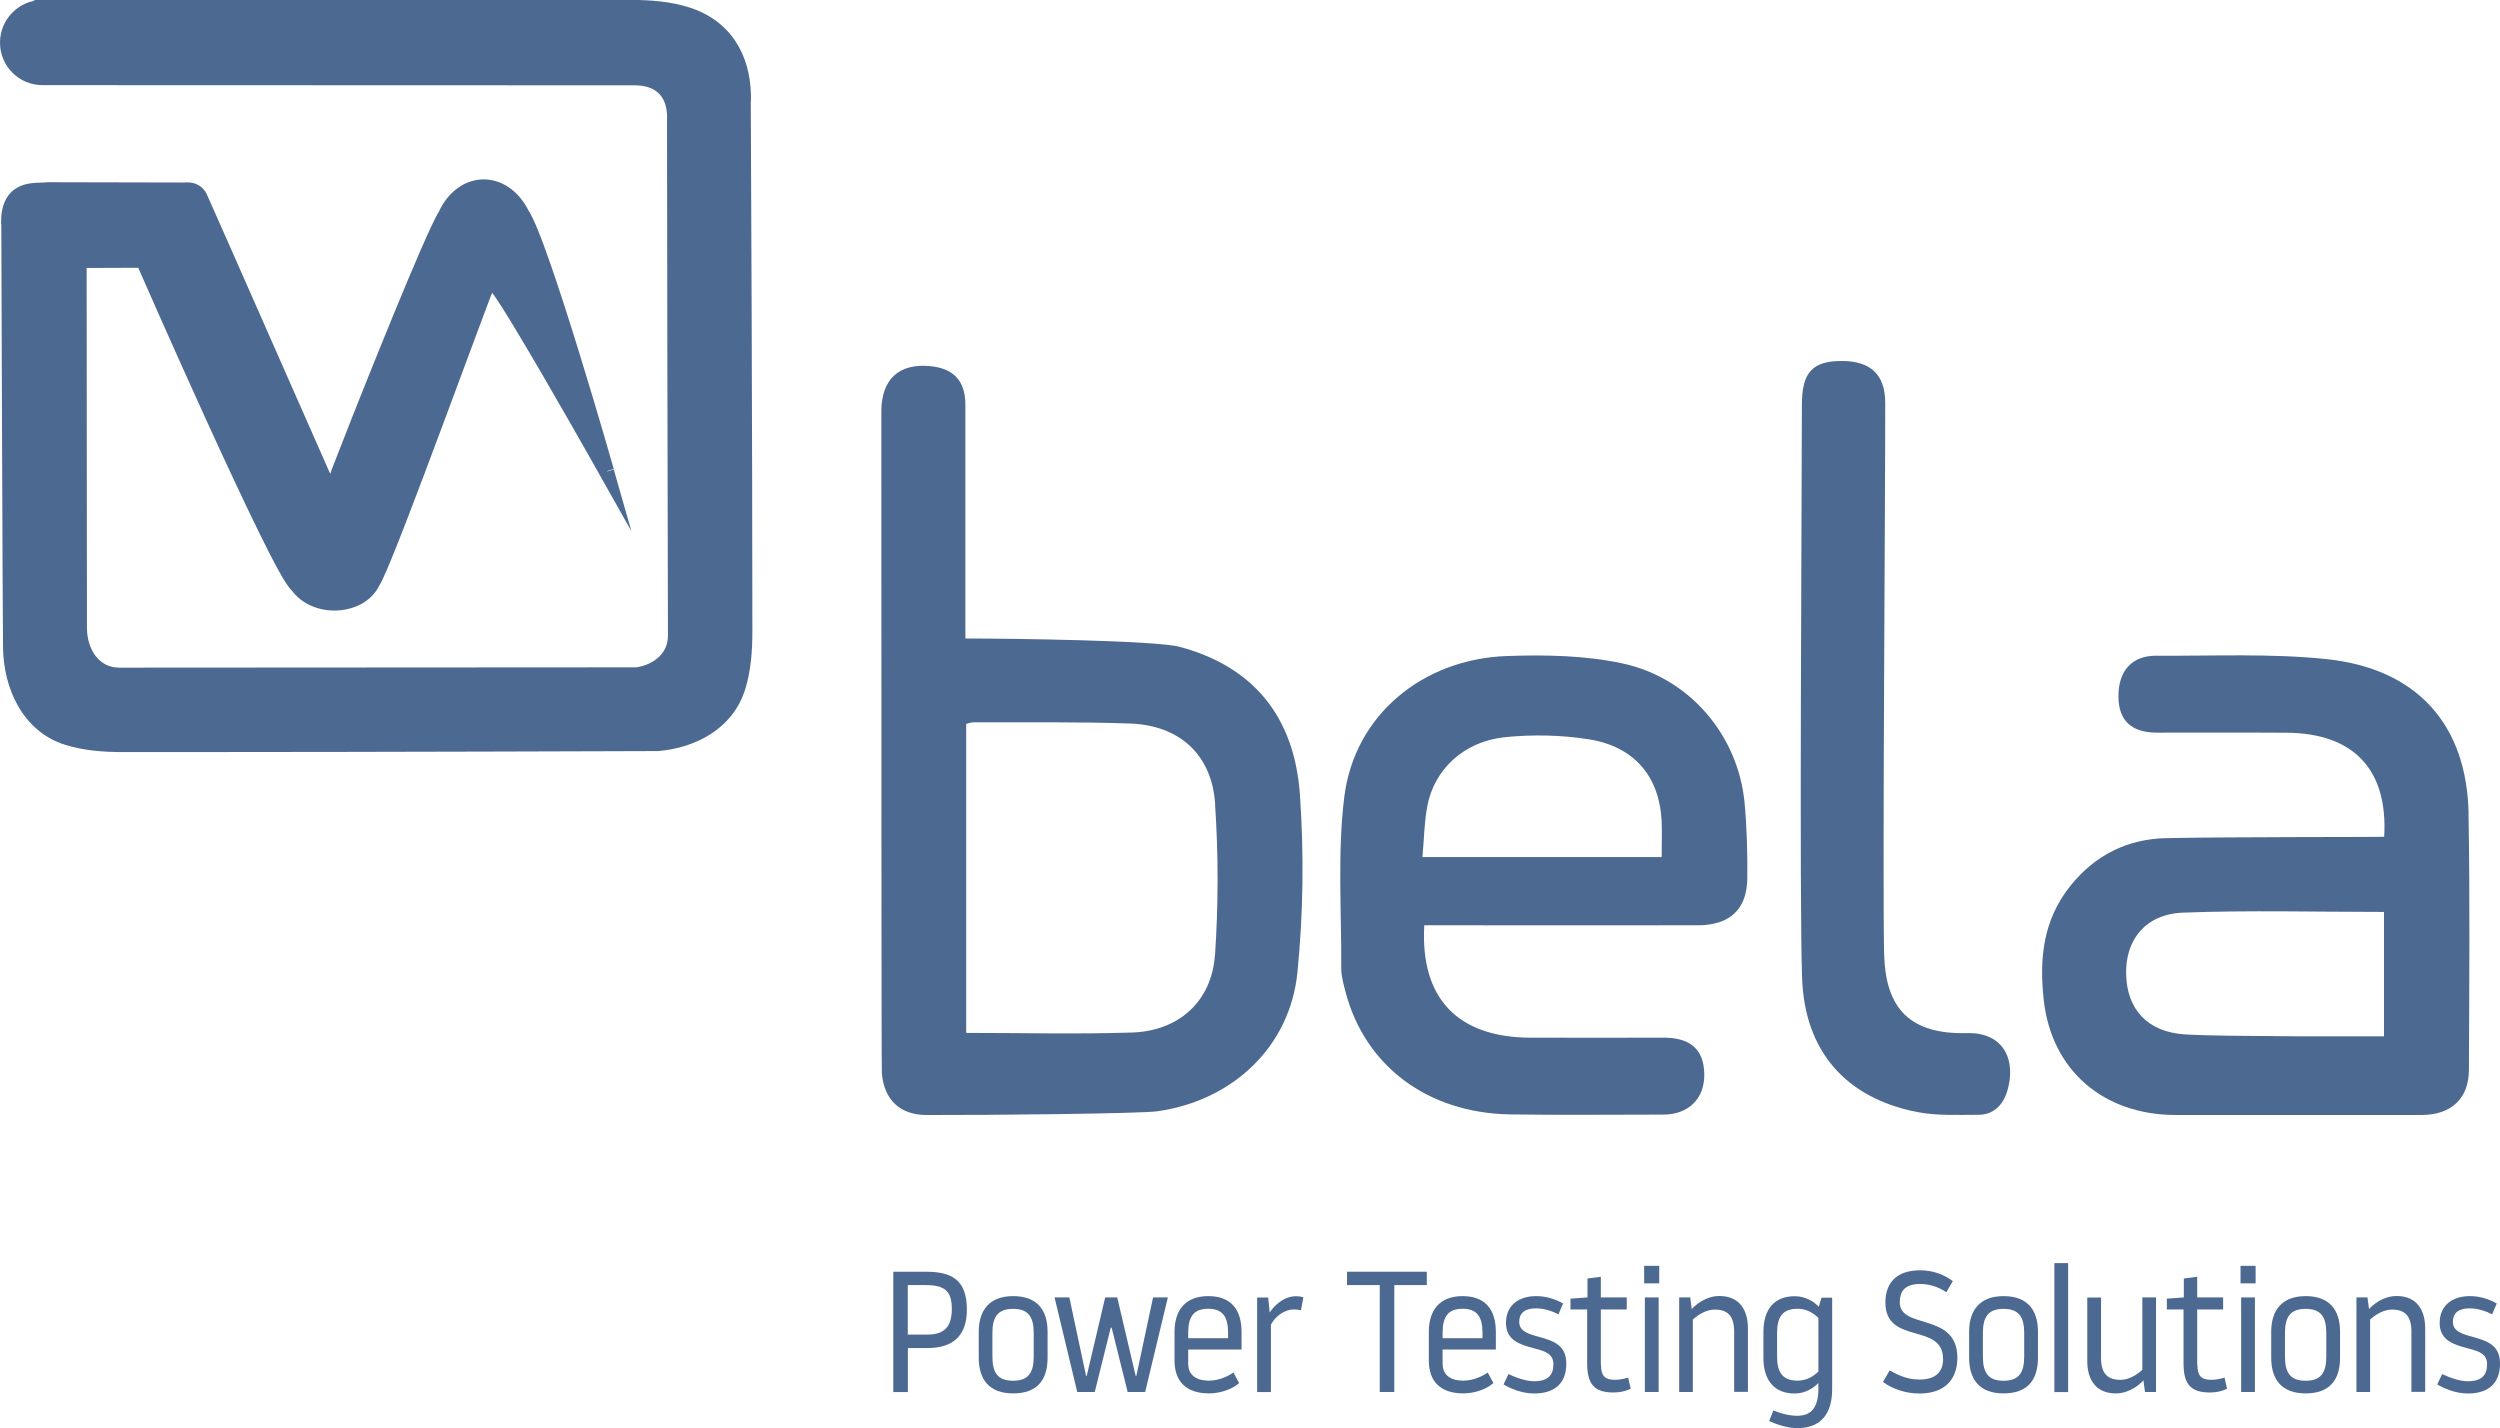 <svg xmlns="http://www.w3.org/2000/svg" id="Capa_2" data-name="Capa 2" viewBox="0 0 246.95 141.07"><defs><style>      .cls-1 {        fill: #4c6992;        stroke-width: 0px;      }    </style></defs><g id="Capa_1-2" data-name="Capa 1"><g><path class="cls-1" d="M59.91,46.54s-6.44-22.61-8.38-25.42c-1.82-3.57-5.82-3.56-7.51.15-1.26,1.86-8.58,20.25-10.5,25.26-.73,2.33-.94,2-1.33,1.14-.41-.9-11.16-25.34-12.4-28.09-.08-.18-.4-.86-1.44-.77l-13.6-.03c-.95.17-4-.54-3.87,3.37,0,1.08.13,39.7.17,41.91.06,3.75,1.83,7.63,5.61,8.82,1.72.54,3.63.68,5.46.69,18.09.03,52.81-.1,52.81-.1,3.48-.28,6.87-2.04,7.97-5.6.54-1.74.67-3.65.67-5.49,0-17.41-.14-50.15-.15-52.91h.02c-.06-3.75-1.81-6.8-5.6-8-1.72-.54-3.63-.69-5.46-.69-18.09-.05-58.25-.03-58.25-.03-1.87.03-3.38,1.56-3.38,3.45s1.51,3.42,3.38,3.45c0,0,40.16.01,58.58.02,2.32,0,3.74,1.25,3.92,3.45-.02.07.04,33.09.09,51.61,0,2.21-1.7,3.62-3.82,3.92h0s-32.69,0-51.11.02c-2.49,0-3.94-2.19-3.95-4.68,0-2.03-.03-35.74-.03-35.81,0-.27.22-.49.49-.49l5.41-.02c.19,0,.41-.09.57.31,0,0,13.34,30.5,15.12,31.82,1.77,2.49,6.25,2.18,7.42-.39.99-1.18,10.64-27.83,11.12-28.86.43-.98,1.1-.38,1.28-.11,1.76,2.24,10.69,18.09,10.69,18.09"></path><g><g><path class="cls-1" d="M120.01,94.35c-.32,4.56-3.56,7.48-8.15,7.64-5.4.18-10.81.04-16.41.04v-.12h-.01v-30.4c.25-.06.47-.16.69-.16,5.17.02,10.34-.06,15.5.12,4.87.17,8.09,3.07,8.4,7.95v.12c.33,4.92.32,9.89-.01,14.81M128.41,78.55c-.54-7.87-4.71-12.74-11.9-14.66-2.32-.62-16.36-.82-21.15-.82,0-.94,0-17.17,0-23.08,0-2.38-1.17-3.62-3.54-3.83-3.04-.27-4.76,1.33-4.76,4.47,0,20.22,0,64.86.05,65.4.23,2.62,1.8,4.11,4.42,4.11,5.95.02,21.16-.13,22.8-.37,7.4-1.04,13.1-6.35,13.83-13.73.58-5.79.65-11.69.25-17.49"></path><path class="cls-1" d="M235.49,102.37c-1.17,0-4.22,0-7.62,0h-.44c-2.38-.02-4.76-.03-7.13-.06-1.87-.03-3.46-.07-4.44-.13-3.71-.22-5.76-2.46-5.84-5.93-.09-3.43,1.92-5.96,5.63-6.1,6.57-.25,13.15-.07,19.84-.07v12.29ZM243.85,80.41c-.16-8.84-5.09-14.38-14.1-15.31-5.52-.57-11.15-.29-16.73-.33-2.44-.02-3.78,1.5-3.76,4.06.02,2.34,1.27,3.53,3.79,3.54,4.28.01,8.56-.02,12.84.01,6.6.05,10.01,3.63,9.62,10.28-.53.03-14.77,0-21.48.13-3.86.07-7.05,1.66-9.49,4.68-2.74,3.39-3.11,7.27-2.66,11.31.76,6.93,5.89,11.36,13.06,11.36,8.08,0,16.16,0,24.24,0,2.93,0,4.69-1.61,4.7-4.45.03-8.42.11-16.85-.04-25.27"></path><path class="cls-1" d="M140.49,84.66h23.65c0-1.24.04-2.38,0-3.52-.21-4.4-2.66-7.39-7.19-8.11-2.71-.43-5.57-.49-8.3-.21-4.08.42-7.01,3.22-7.67,6.86-.29,1.57-.31,3.19-.47,4.98M140.69,91.41c-.41,7.21,3.31,11.06,10.44,11.09,4.4.02,8.8,0,13.2,0,2.67,0,3.97,1.18,4.02,3.58.05,2.42-1.54,4.02-4.05,4.02-5.06,0-10.11.06-15.16-.02-8.12-.14-14.3-4.78-16.22-12.07-.2-.78-.44-1.58-.43-2.37.03-5.65-.39-11.35.3-16.93,1-8.05,7.72-13.63,16.11-13.91,3.77-.13,7.65-.06,11.31.72,6.72,1.42,11.49,7.15,12.12,13.78.23,2.47.29,4.96.27,7.43-.02,3.09-1.73,4.67-4.9,4.67-8.33.01-16.65,0-24.98,0h-2.03Z"></path><path class="cls-1" d="M186.12,94.22c.11,5.5,2.65,7.97,8.17,7.83,3.74-.1,4.9,2.81,3.97,5.77-.42,1.35-1.35,2.3-2.84,2.3-2.01,0-4.07.11-6.03-.27-7.05-1.38-11.12-5.99-11.38-13.23-.28-7.68-.03-46.46-.02-56.6,0-3.18.98-4.39,4.02-4.36,2.7.02,4.21,1.29,4.21,4.11.02,8.64-.27,45.99-.11,54.45"></path><path class="cls-1" d="M59.91,46.54l.72-.21s-1.61-5.66-3.47-11.67c-.93-3.01-1.92-6.1-2.8-8.63-.44-1.26-.85-2.39-1.22-3.29-.37-.91-.68-1.58-.99-2.04l-.62.42.67-.34c-.99-1.96-2.68-3.07-4.43-3.06-1.78,0-3.5,1.16-4.44,3.24l.68.31-.62-.42c-.21.32-.46.81-.79,1.52-2.3,4.89-8.1,19.49-9.79,23.9v.02s-.02.02-.02.02c-.2.64-.36,1.07-.47,1.28l-.06.11-.02.02.26.21-.18-.29-.08.07.26.21-.18-.29.31.49v-.58l-.31.08.31.49v-.58.56l.37-.43-.37-.13v.56l.37-.43-.15.18.19-.14-.04-.04-.15.18.19-.14-.19-.37h0c-.4-.88-11.16-25.34-12.4-28.09h0s0-.01,0-.01c-.04-.09-.19-.41-.5-.69-.31-.29-.82-.53-1.43-.52h-.25s.07.76.07.76v-.75s-13.67-.03-13.67-.03h-.07c-.09.04-.46.03-.9.05-.65.03-1.53.11-2.31.69-.79.58-1.29,1.65-1.28,3.15v.26s.75-.02.75-.02H.13s0,.01,0,.01c0,1.34.13,39.69.17,41.91.04,1.99.51,4.01,1.51,5.73.99,1.72,2.53,3.14,4.62,3.79,1.84.58,3.82.72,5.68.72,1.95,0,4.08,0,6.35,0,18.81,0,46.47-.1,46.47-.1h.06c1.85-.15,3.68-.69,5.23-1.69,1.55-1,2.8-2.48,3.4-4.44.57-1.84.7-3.83.7-5.69h0v-.02c0-17.42-.14-50.15-.16-52.91h-.75s.2.72.2.72h.02s.55-.16.55-.16v-.58c-.04-1.99-.52-3.83-1.54-5.36-1.01-1.53-2.56-2.7-4.59-3.34-1.84-.58-3.82-.72-5.68-.73-10.29-.03-27.72-.03-40.83-.03C11.61,0,4.13,0,4.13,0h-.75v.75h.75V0C1.84.04,0,1.91,0,4.21c0,2.3,1.84,4.16,4.12,4.2v-.75s-.06.75-.06.75h.06c.39,0,40.25.02,58.59.02,1.03,0,1.77.27,2.27.71.5.44.82,1.09.9,2.05l.75-.06-.71-.22-.03.15v.11c0,.2,0,.92,0,2.1,0,7.61.05,33.76.09,49.48h0c0,.92-.33,1.6-.89,2.14-.56.53-1.36.91-2.29,1.04l.1.74.72-.2h0s-.72.19-.72.19h.75c0-.34-.2-.52-.28-.58l-.27-.14-.14-.02h-.07c-.09,0-.47,0-1.09,0-5.86,0-33.6.02-50.01.03h0c-1.02,0-1.75-.42-2.32-1.12-.55-.7-.88-1.71-.88-2.81,0-2.03-.03-35.74-.03-35.81h-.26v.26l.26-.26h-.26v.26l5.42-.02h0,.19v-.41l-.23.33.23.08v-.41l-.23.33.21-.3-.3.21.09.09.21-.3-.3.21h0s0,.02,0,.02h0s3.34,7.64,6.9,15.44c1.78,3.9,3.62,7.84,5.12,10.9.75,1.53,1.42,2.84,1.97,3.82.27.49.51.9.73,1.22.22.33.37.55.64.76l.45-.6-.61.44c1.01,1.4,2.66,2.03,4.24,2.03,1.8,0,3.67-.81,4.47-2.54l-.68-.31.57.48c.17-.21.24-.38.38-.66.98-2.03,3.56-8.85,5.98-15.34,1.21-3.24,2.37-6.39,3.27-8.79.45-1.2.82-2.21,1.1-2.95.27-.73.47-1.23.5-1.28h0s0-.02,0-.02l.07-.13.02-.02-.16-.17v.23l.16-.06-.16-.17v.23-.17l-.07.16h.07s0-.16,0-.16l-.07.16.06.04.06.07.02.02.02.02c.38.49,1.29,1.91,2.36,3.7,1.62,2.69,3.69,6.27,5.35,9.17,1.66,2.9,2.91,5.12,2.91,5.13l3.11,5.52-1.74-6.09-.72.21.65-.37s-2.23-3.96-4.69-8.21c-1.23-2.12-2.51-4.32-3.6-6.12-1.09-1.82-1.97-3.21-2.47-3.85l-.59.46.62-.42-.45-.46c-.2-.14-.47-.3-.86-.3-.27,0-.57.1-.79.29-.22.19-.38.42-.5.7l.69.3-.68-.32c-.09.21-.28.7-.6,1.54-1.1,2.91-3.51,9.49-5.77,15.48-1.13,2.99-2.21,5.83-3.07,7.99-.43,1.08-.8,1.98-1.08,2.64-.14.33-.27.6-.36.79l-.12.22-.03.05h0s.2.15.2.15l-.19-.16h-.01s.2.16.2.16l-.19-.16-.07.08-.04.09c-.45,1.02-1.72,1.67-3.11,1.66-1.2,0-2.37-.48-3.02-1.4l-.07-.1-.09-.07h0c-.14-.13-.6-.84-1.13-1.83-1.91-3.52-5.36-10.96-8.32-17.5-1.48-3.27-2.84-6.32-3.82-8.55-.99-2.23-1.61-3.64-1.61-3.64l-.69.3.7-.27c-.08-.22-.22-.45-.45-.61-.23-.16-.49-.19-.63-.19h-.19s-5.42.03-5.42.03h0c-.69,0-1.24.56-1.24,1.24,0,.08.02,33.78.03,35.81,0,1.39.41,2.72,1.2,3.74.79,1.02,2.03,1.7,3.49,1.69h0c16.41-.01,44.15-.03,50.01-.03h1.09v-.48s0,.48,0,.48h0v-.48s0,.48,0,.48l.02-.71-.03.71h.02l.02-.71-.03.71.04-.75-.07.74h.04s.04-.74.04-.74l-.07.74.07-.74-.14.73h.07s.07-.73.07-.73l-.14.73.14-.74-.28.7.13.04.14-.74-.28.7.28-.7-.46.59.19.11.28-.7-.46.59.46-.59h-.75c0,.34.2.52.28.59l.46-.59h-.75v.1l.03.11.17.63.65-.09c1.19-.17,2.29-.65,3.11-1.44.83-.79,1.35-1.91,1.35-3.21h0c-.04-15.73-.09-41.88-.09-49.49,0-.68,0-1.21,0-1.57v-.51s0-.02,0-.02h-.46s.46.01.46.01h0s-.46-.03-.46-.03l.46.03-.7-.04.69.07v-.03s-.69-.04-.69-.04l.69.07-.74-.07.71.22.03-.15-.74-.07.71.22.04-.14v-.15c-.11-1.24-.58-2.32-1.42-3.05-.83-.74-1.97-1.09-3.26-1.09-9.21,0-23.86,0-36.2,0-6.17,0-11.77,0-15.82,0-2.03,0-3.67,0-4.8,0h-1.73s-.02,0-.02,0v.14-.14s0,0,0,0v.14-.14s0,.67,0,.67l.02-.67h-.01s-.01.67-.01.67l.02-.67-.03.74.05-.74h-.03l-.03.74.05-.74-.05.75.11-.74h-.05s-.05.74-.05.74l.11-.74h-.05s-.05,0-.05,0c-1.46-.02-2.65-1.22-2.65-2.7s1.18-2.68,2.65-2.7h.74v-.75h-.75v.75s7.47,0,17.42,0c13.12,0,30.54,0,40.83.03,1.79,0,3.63.14,5.23.66,1.75.56,2.97,1.51,3.8,2.74.83,1.24,1.25,2.79,1.28,4.55h.75s-.21-.73-.21-.73h-.02s-.55.16-.55.16v.57c.01,2.77.15,35.5.16,52.91h0s0,.02,0,.02c0,1.79-.14,3.64-.64,5.25-.5,1.6-1.49,2.78-2.79,3.62-1.29.84-2.9,1.32-4.53,1.45l.06.75v-.75s-1.73,0-4.62.01c-8.66.03-27.74.09-41.85.09-2.26,0-4.4,0-6.34,0-1.79,0-3.63-.14-5.23-.65-1.7-.54-2.93-1.66-3.78-3.12-.84-1.45-1.28-3.24-1.31-5.01-.04-2.18-.17-40.56-.17-41.88h0v-.03h0s0-.23,0-.23c0-.81.16-1.3.35-1.6.28-.43.69-.6,1.24-.69.56-.09,1.11-.02,1.65-.11l-.13-.74v.75s13.64.03,13.64.03h.03s.12,0,.12,0c.27,0,.35.07.43.13l.15.21.68-.32-.68.31c1.23,2.74,11.98,27.18,12.4,28.1h0s.29.56.29.56l.26.3c.12.1.33.22.6.22.35,0,.59-.2.72-.34.2-.23.3-.45.44-.76.13-.31.27-.7.43-1.21l-.72-.22.7.27c.96-2.5,3.27-8.35,5.49-13.8,1.11-2.73,2.2-5.35,3.1-7.41.44-1.03.84-1.91,1.16-2.59.32-.67.58-1.16.68-1.31l.04-.05.03-.06c.77-1.67,1.95-2.36,3.07-2.37,1.1,0,2.28.68,3.09,2.25l.02.04.03.04c.17.24.49.89.84,1.75,1.24,3.04,3.11,8.93,4.66,14.02.77,2.55,1.47,4.9,1.97,6.62.5,1.72.81,2.79.81,2.8l.72-.21.65-.37-.65.37Z"></path></g><g><path class="cls-1" d="M88.24,125.62h3.21c2.51,0,4.06.76,4.06,3.75,0,2.65-1.46,3.79-3.89,3.79h-1.94v4.35h-1.44v-11.89ZM89.68,131.83h1.95c1.7,0,2.39-.83,2.39-2.53,0-1.8-.71-2.36-2.63-2.36h-1.72v4.89Z"></path><path class="cls-1" d="M96.68,131.56c0-2.17,1.09-3.53,3.4-3.53s3.4,1.31,3.4,3.53v2.55c0,2.22-1.04,3.53-3.4,3.53s-3.4-1.36-3.4-3.53v-2.55ZM98.03,134.01c0,1.6.54,2.38,2.04,2.38s2.04-.78,2.04-2.38v-2.34c0-1.6-.54-2.38-2.04-2.38s-2.04.78-2.04,2.38v2.34Z"></path><path class="cls-1" d="M109.72,131.15l-1.58,6.35h-1.73l-2.24-9.34h1.46l1.65,7.74h.07l1.82-7.74h1.19l1.82,7.74h.07l1.65-7.74h1.46l-2.24,9.34h-1.73l-1.58-6.35h-.07Z"></path><path class="cls-1" d="M122.64,133.31h-5.27v1.39c0,.92.54,1.68,2.06,1.68,1.07,0,1.99-.51,2.41-.8l.56,1.04c-.68.61-1.87,1.02-2.97,1.02-2.28,0-3.41-1.21-3.41-3.23v-2.85c0-2.16,1.09-3.53,3.33-3.53s3.29,1.32,3.29,3.53v1.75ZM121.31,132.19v-.53c0-1.6-.54-2.38-1.97-2.38s-1.97.78-1.97,2.38v.53h3.94Z"></path><path class="cls-1" d="M125.54,130.85v6.66h-1.36v-9.34h1.09l.15,1.48c.31-.49,1.26-1.61,2.62-1.61.25,0,.48.03.71.1l-.24,1.29c-.2-.05-.48-.08-.71-.08-.97,0-1.85.71-2.26,1.51Z"></path><path class="cls-1" d="M137.73,137.5h-1.44v-10.56h-3.23v-1.32h7.88v1.32h-3.21v10.56Z"></path><path class="cls-1" d="M147.76,133.31h-5.26v1.39c0,.92.54,1.68,2.05,1.68,1.07,0,1.99-.51,2.41-.8l.56,1.04c-.68.61-1.87,1.02-2.97,1.02-2.28,0-3.41-1.21-3.41-3.23v-2.85c0-2.16,1.09-3.53,3.33-3.53s3.29,1.32,3.29,3.53v1.75ZM146.44,132.19v-.53c0-1.6-.54-2.38-1.97-2.38s-1.97.78-1.97,2.38v.53h3.94Z"></path><path class="cls-1" d="M153.45,134.8c0-1.05-.75-1.31-1.9-1.61-1.36-.36-2.79-.76-2.79-2.51s1.27-2.65,2.99-2.65c.95,0,1.89.29,2.65.73l-.46,1.07c-.58-.31-1.43-.59-2.19-.59-.98,0-1.68.34-1.68,1.34,0,.93.9,1.19,1.97,1.48,1.46.41,2.68.82,2.68,2.65s-1.04,2.94-3.18,2.94c-1.29,0-2.51-.58-3.02-.9l.49-1.02c.63.31,1.7.71,2.53.71,1.44,0,1.9-.68,1.9-1.63Z"></path><path class="cls-1" d="M158.15,134.82c0,1,.29,1.48,1.41,1.48.46,0,1-.14,1.27-.22l.25,1.1c-.56.27-1.14.37-1.7.37-1.95,0-2.6-.88-2.6-2.9v-5.3h-1.65v-1.07l1.68-.12v-1.87l1.32-.17v2.04h2.56v1.19h-2.56v5.47Z"></path><path class="cls-1" d="M162.41,125.04h1.49v1.73h-1.49v-1.73ZM162.48,128.16h1.36v9.34h-1.36v-9.34Z"></path><path class="cls-1" d="M167.23,137.5h-1.36v-9.34h1.09l.15,1.15c.37-.41,1.38-1.29,2.73-1.29,2.02,0,2.82,1.43,2.82,3.19v6.28h-1.36v-5.96c0-1.6-.7-2.17-1.92-2.17-.87,0-1.66.54-2.16.98v7.15Z"></path><path class="cls-1" d="M180.98,137.23c0,1.82-.65,3.84-3.43,3.84-1.04,0-2.11-.39-2.79-.7l.41-1.05c.46.19,1.36.53,2.38.53,1.44,0,2.07-.93,2.07-2.65v-.59c-.46.49-1.29,1.04-2.34,1.04-2.02,0-3.09-1.31-3.09-3.53v-2.55c0-2.23,1.07-3.53,3.09-3.53,1.05,0,1.92.54,2.38,1.04l.27-.9h1.05v9.07ZM179.62,130.18c-.46-.44-1.12-.9-2.04-.9-1.48,0-2.04.78-2.04,2.38v2.34c0,1.6.56,2.38,2.04,2.38.92,0,1.58-.46,2.04-.9v-5.3Z"></path><path class="cls-1" d="M191.93,134.23c0-3.63-5.69-1.34-5.69-5.57,0-2.04,1.21-3.18,3.43-3.18,1.17,0,2.29.36,3.23,1.07l-.64,1.09c-.93-.61-1.83-.81-2.58-.81-1.66,0-2.02.87-2.02,1.82,0,2.72,5.69.93,5.69,5.47,0,1.94-1.05,3.53-3.75,3.53-1.26,0-2.58-.39-3.6-1.14l.66-1.14c.85.46,1.71.9,2.94.9,1.77,0,2.34-.9,2.34-2.04Z"></path><path class="cls-1" d="M194.51,131.56c0-2.17,1.09-3.53,3.4-3.53s3.4,1.31,3.4,3.53v2.55c0,2.22-1.04,3.53-3.4,3.53s-3.4-1.36-3.4-3.53v-2.55ZM195.87,134.01c0,1.6.54,2.38,2.04,2.38s2.04-.78,2.04-2.38v-2.34c0-1.6-.54-2.38-2.04-2.38s-2.04.78-2.04,2.38v2.34Z"></path><path class="cls-1" d="M202.93,124.77h1.36v12.74h-1.36v-12.74Z"></path><path class="cls-1" d="M211.61,128.16h1.36v9.34h-1.09l-.15-1.15c-.37.41-1.38,1.29-2.73,1.29-2.02,0-2.82-1.43-2.82-3.19v-6.28h1.36v5.96c0,1.6.7,2.17,1.92,2.17.87,0,1.66-.54,2.16-.99v-7.15Z"></path><path class="cls-1" d="M217.06,134.82c0,1,.29,1.48,1.41,1.48.46,0,1-.14,1.27-.22l.25,1.1c-.56.27-1.14.37-1.7.37-1.95,0-2.6-.88-2.6-2.9v-5.3h-1.65v-1.07l1.68-.12v-1.87l1.32-.17v2.04h2.56v1.19h-2.56v5.47Z"></path><path class="cls-1" d="M221.32,125.04h1.49v1.73h-1.49v-1.73ZM221.38,128.16h1.36v9.34h-1.36v-9.34Z"></path><path class="cls-1" d="M224.35,131.56c0-2.17,1.09-3.53,3.4-3.53s3.4,1.31,3.4,3.53v2.55c0,2.22-1.04,3.53-3.4,3.53s-3.4-1.36-3.4-3.53v-2.55ZM225.71,134.01c0,1.6.54,2.38,2.04,2.38s2.04-.78,2.04-2.38v-2.34c0-1.6-.54-2.38-2.04-2.38s-2.04.78-2.04,2.38v2.34Z"></path><path class="cls-1" d="M234.13,137.5h-1.36v-9.34h1.09l.15,1.15c.37-.41,1.38-1.29,2.73-1.29,2.02,0,2.82,1.43,2.82,3.19v6.28h-1.36v-5.96c0-1.6-.7-2.17-1.92-2.17-.87,0-1.66.54-2.16.98v7.15Z"></path><path class="cls-1" d="M245.68,134.8c0-1.05-.75-1.31-1.9-1.61-1.36-.36-2.79-.76-2.79-2.51s1.27-2.65,2.99-2.65c.95,0,1.88.29,2.65.73l-.46,1.07c-.58-.31-1.43-.59-2.19-.59-.99,0-1.68.34-1.68,1.34,0,.93.9,1.19,1.97,1.48,1.46.41,2.68.82,2.68,2.65s-1.04,2.94-3.18,2.94c-1.29,0-2.51-.58-3.02-.9l.49-1.02c.63.31,1.7.71,2.53.71,1.44,0,1.9-.68,1.9-1.63Z"></path></g></g></g></g></svg>
